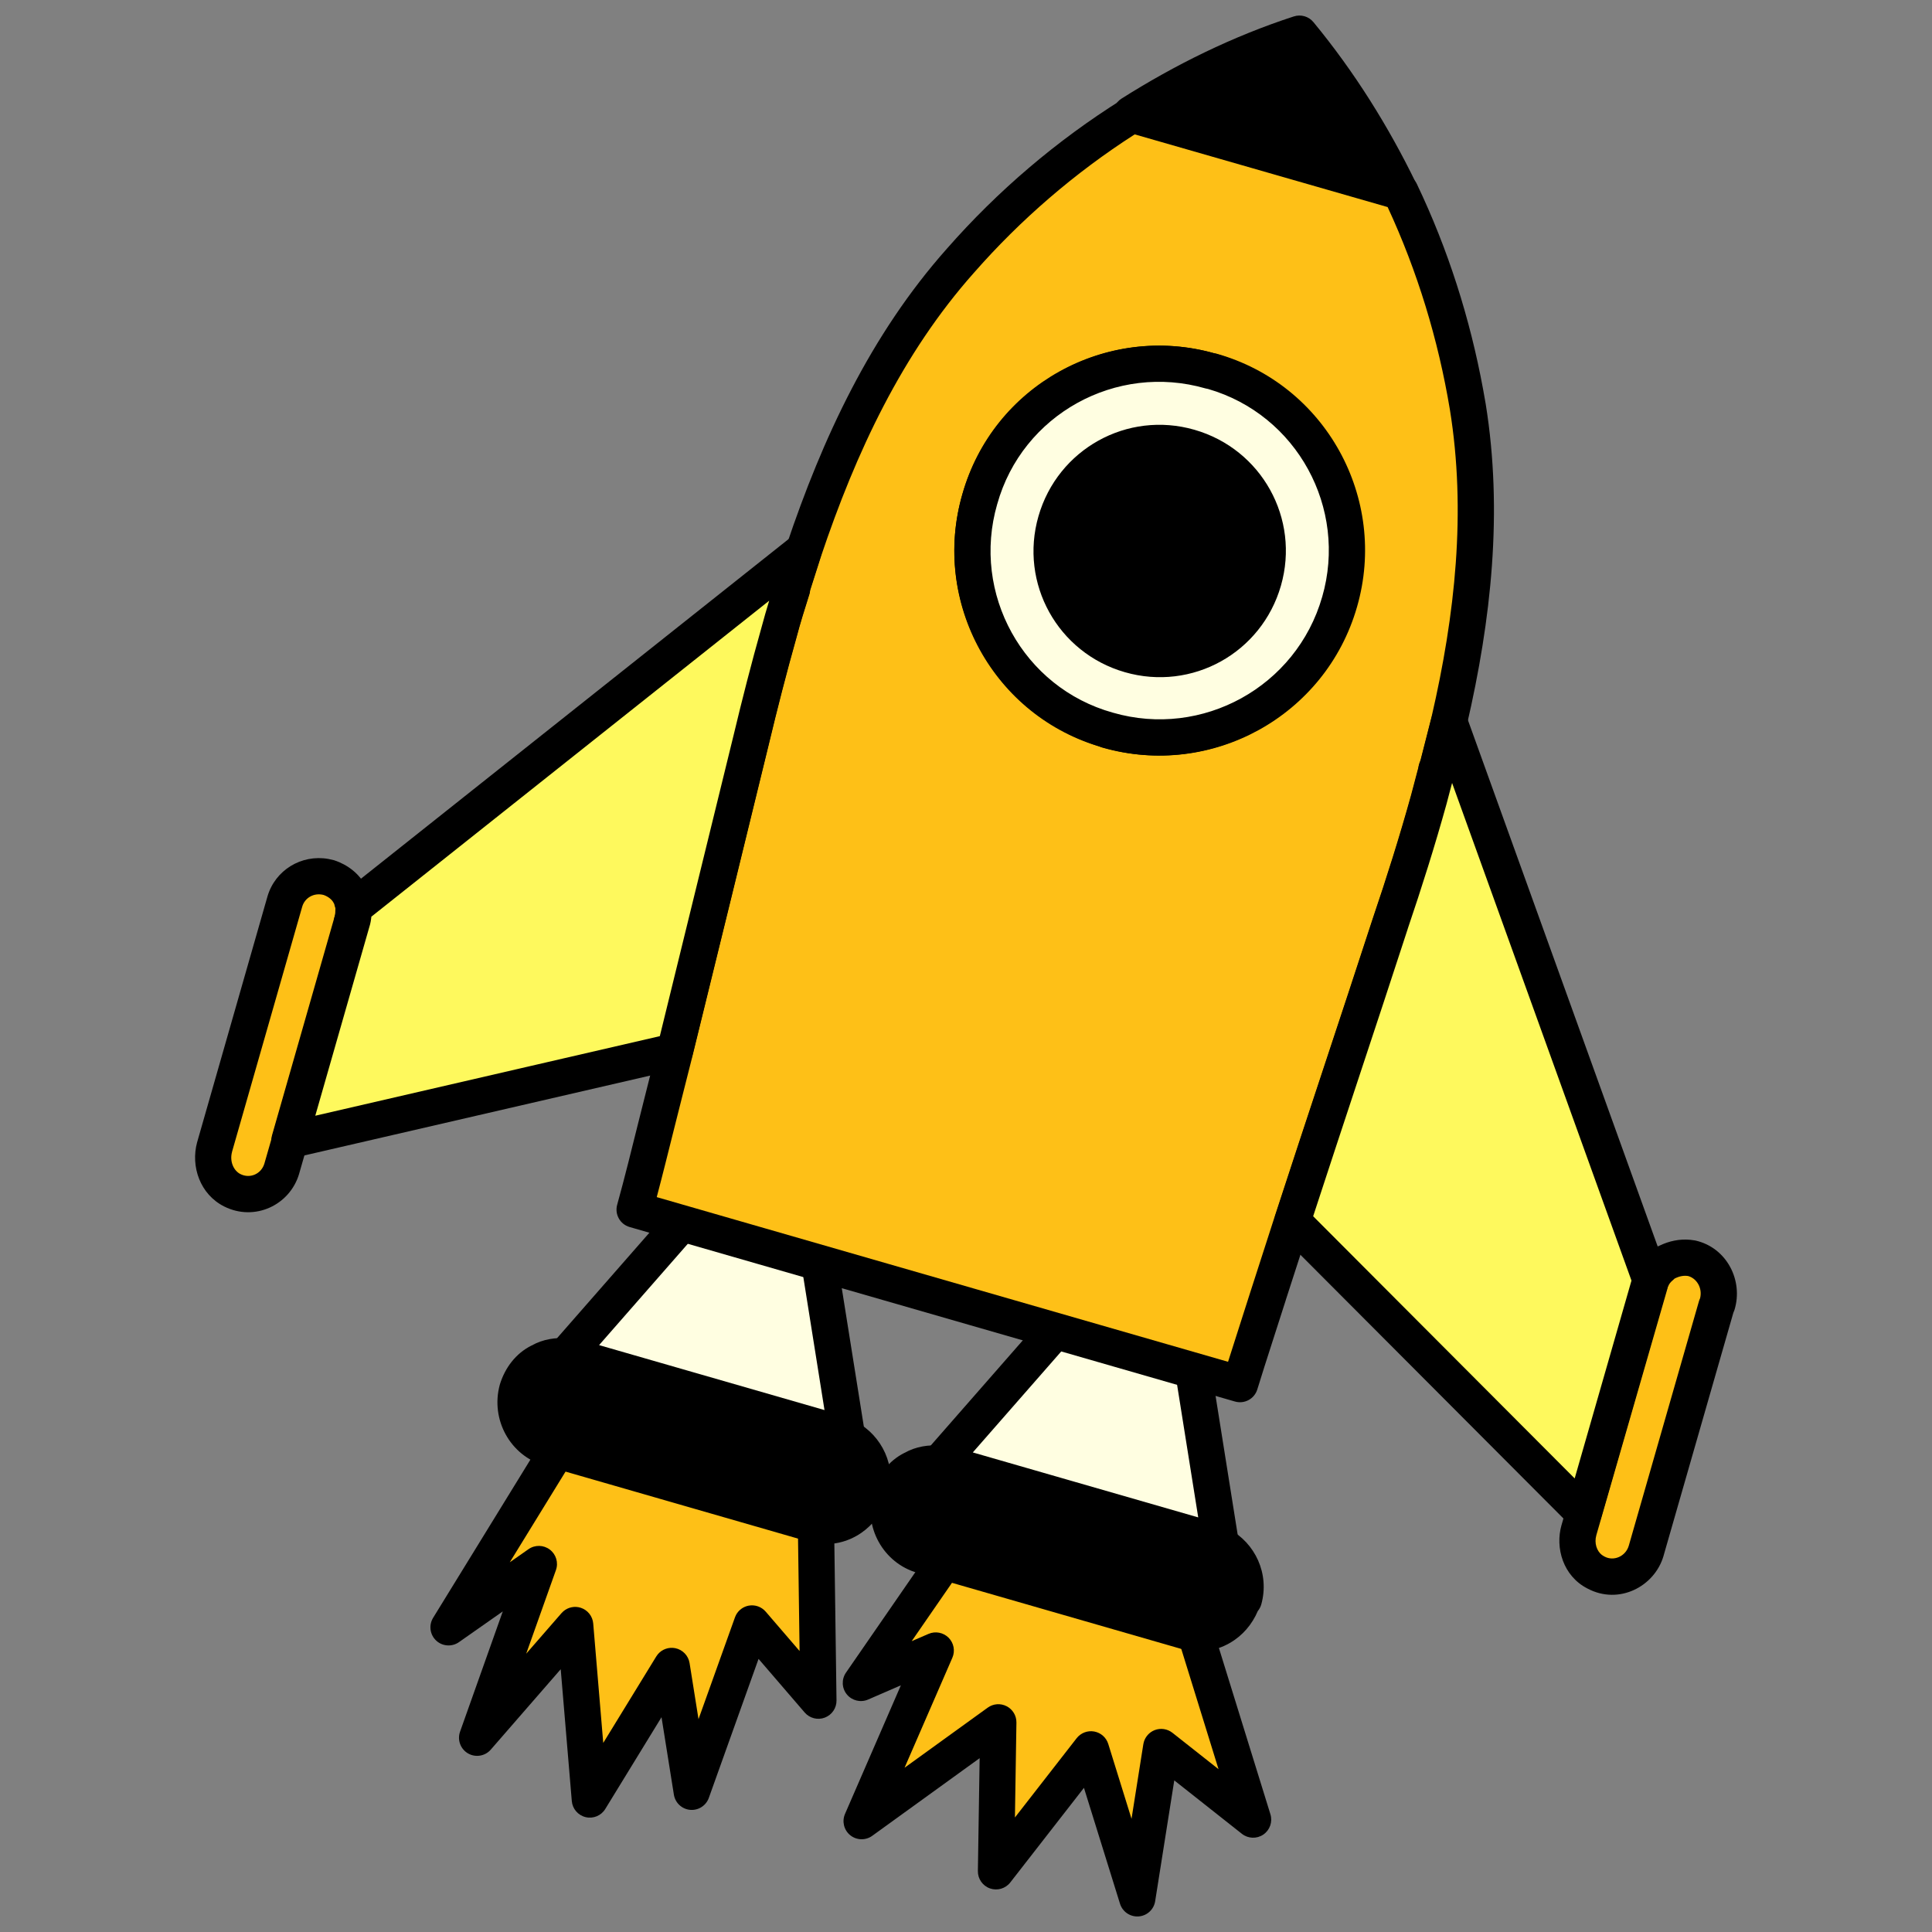<svg xmlns="http://www.w3.org/2000/svg" fill="none" viewBox="0 0 80 80" height="80" width="80">
<rect x="0" y="0" width="80" height="80" fill="#808080" stroke="none"/>
<path fill="#FEC017" d="M40.283 62.972L35.647 69.687L38.748 68.344L35.679 75.41L41.338 71.317L41.242 77.488L45.175 72.436L47.093 78.607L48.084 72.34L51.889 75.346L48.819 65.434L40.283 62.972Z"></path>
<path fill="black" d="M39.665 62.547C39.848 62.281 40.181 62.162 40.49 62.252L49.028 64.714L49.115 64.745C49.316 64.831 49.47 65.001 49.535 65.213L52.605 75.124C52.702 75.438 52.584 75.779 52.313 75.965C52.042 76.15 51.682 76.138 51.424 75.934L48.624 73.722L47.833 78.724C47.779 79.069 47.494 79.33 47.147 79.355C46.799 79.38 46.481 79.162 46.377 78.83L44.884 74.03L41.833 77.949C41.635 78.203 41.296 78.302 40.992 78.195C40.689 78.088 40.487 77.799 40.492 77.476L40.565 72.802L36.118 76.017C35.845 76.215 35.472 76.206 35.208 75.994C34.945 75.782 34.856 75.421 34.99 75.111L37.303 69.786L35.945 70.375C35.638 70.508 35.279 70.421 35.067 70.163C34.854 69.904 34.84 69.536 35.03 69.26L39.665 62.547ZM37.751 67.957L38.45 67.655C38.733 67.533 39.061 67.597 39.279 67.814C39.496 68.032 39.558 68.36 39.436 68.642L37.456 73.198L40.899 70.71C41.129 70.543 41.432 70.521 41.684 70.652C41.936 70.783 42.093 71.045 42.088 71.329L42.026 75.258L44.582 71.975C44.754 71.755 45.034 71.648 45.309 71.698C45.584 71.748 45.808 71.947 45.891 72.214L46.854 75.313L47.343 72.223L47.365 72.127C47.431 71.907 47.594 71.726 47.811 71.641C48.059 71.544 48.34 71.587 48.549 71.752L50.457 73.258L48.222 66.043L40.592 63.843L37.751 67.957Z"></path>
<path fill="#FEC017" d="M24.136 58.336L18.573 67.384L22.314 64.763L19.756 71.956L23.817 67.288L24.424 74.514L27.813 68.983L28.645 74.194L31.138 67.224L33.888 70.422L33.76 61.118L24.136 58.336Z"></path>
<path fill="black" d="M23.571 57.843C23.76 57.626 24.061 57.533 24.345 57.615L33.969 60.398L34.083 60.441C34.337 60.562 34.506 60.819 34.51 61.108L34.638 70.411C34.642 70.727 34.448 71.011 34.153 71.123C33.858 71.235 33.525 71.149 33.319 70.91L31.41 68.691L29.351 74.447C29.235 74.77 28.916 74.973 28.575 74.942C28.234 74.91 27.958 74.651 27.904 74.313L27.392 71.106L25.063 74.906C24.894 75.183 24.566 75.319 24.251 75.244C23.936 75.169 23.704 74.9 23.677 74.577L23.218 69.119L20.322 72.448C20.086 72.72 19.689 72.785 19.378 72.604C19.067 72.422 18.929 72.045 19.05 71.705L20.819 66.725L19.004 67.998C18.713 68.202 18.317 68.174 18.058 67.93C17.8 67.686 17.748 67.294 17.934 66.991L23.498 57.944L23.571 57.843ZM21.109 64.691L21.884 64.148C22.151 63.961 22.509 63.968 22.768 64.166C23.028 64.364 23.13 64.706 23.02 65.014L21.789 68.476L23.251 66.796L23.33 66.718C23.527 66.55 23.799 66.493 24.05 66.575C24.336 66.669 24.539 66.925 24.564 67.226L24.979 72.171L27.174 68.591L27.242 68.497C27.416 68.292 27.689 68.194 27.959 68.247C28.267 68.308 28.504 68.555 28.554 68.864L28.924 71.187L30.433 66.972L30.472 66.881C30.577 66.676 30.772 66.529 31.002 66.486C31.264 66.438 31.533 66.533 31.707 66.736L33.109 68.365L33.017 61.684L24.476 59.215L21.109 64.691Z"></path>
<path fill="black" d="M36.03 61.757C35.87 62.269 35.551 62.684 35.103 62.94C34.656 63.196 34.144 63.26 33.632 63.1L22.762 59.967C21.739 59.679 21.131 58.592 21.419 57.537C21.579 57.025 21.898 56.609 22.346 56.386C22.666 56.194 23.049 56.13 23.465 56.162C23.593 56.162 23.721 56.194 23.849 56.226L34.719 59.359C34.847 59.391 34.975 59.455 35.071 59.519C35.87 59.935 36.318 60.862 36.062 61.789L36.03 61.757Z"></path>
<path fill="black" d="M23.522 55.414L23.521 55.416C23.619 55.419 23.713 55.43 23.796 55.445L24.031 55.498L24.056 55.506L34.927 58.638L34.926 58.639C35.127 58.693 35.307 58.782 35.447 58.87C36.528 59.449 37.135 60.717 36.785 61.988C36.756 62.091 36.706 62.184 36.64 62.264C36.405 62.818 36.011 63.285 35.475 63.592C34.855 63.946 34.134 64.037 33.425 63.82L22.554 60.687C21.126 60.283 20.303 58.778 20.695 57.34L20.703 57.313C20.912 56.642 21.35 56.045 22.01 55.715V55.717C22.487 55.447 23.017 55.375 23.522 55.414ZM23.408 56.91C23.1 56.886 22.883 56.939 22.732 57.029C22.716 57.039 22.698 57.048 22.681 57.056C22.45 57.172 22.25 57.402 22.139 57.746C21.975 58.37 22.307 58.99 22.852 59.207L22.965 59.245L22.969 59.246L33.84 62.38L33.856 62.385C34.164 62.481 34.461 62.444 34.731 62.289C35.001 62.135 35.206 61.879 35.314 61.533C35.33 61.483 35.351 61.436 35.376 61.391C35.429 60.889 35.166 60.414 34.725 60.184C34.701 60.172 34.678 60.158 34.655 60.143C34.638 60.132 34.615 60.119 34.59 60.107C34.565 60.096 34.547 60.089 34.538 60.087C34.529 60.084 34.52 60.082 34.511 60.08L23.667 56.953C23.522 56.917 23.485 56.912 23.465 56.912C23.446 56.912 23.427 56.911 23.408 56.91Z"></path>
<path fill="#FFFEE1" d="M35.039 59.487C34.911 59.423 34.815 59.391 34.688 59.327L23.817 56.194C23.689 56.162 23.561 56.13 23.433 56.13L29.732 48.936L33.569 50.023L35.071 59.455L35.039 59.487Z"></path>
<path fill="black" d="M29.244 48.367C29.433 48.205 29.692 48.145 29.936 48.214L33.773 49.301L33.875 49.338C34.103 49.441 34.269 49.653 34.309 49.905L35.812 59.337C35.85 59.575 35.771 59.815 35.601 59.985L35.57 60.017C35.342 60.245 34.992 60.302 34.704 60.158C34.662 60.137 34.625 60.121 34.568 60.096C34.53 60.08 34.483 60.057 34.428 60.032L23.622 56.917C23.487 56.884 23.452 56.879 23.433 56.879C23.139 56.879 22.872 56.708 22.751 56.44C22.629 56.172 22.675 55.858 22.869 55.636L29.168 48.442L29.244 48.367ZM24.807 55.698L34.141 58.388L32.903 50.614L29.983 49.787L24.807 55.698Z"></path>
<path fill="black" d="M51.473 66.201C51.313 66.713 50.993 67.128 50.546 67.384C50.098 67.64 49.587 67.704 49.075 67.544L38.204 64.411C37.181 64.123 36.574 63.036 36.862 61.981C37.021 61.469 37.341 61.054 37.789 60.83C38.108 60.638 38.492 60.574 38.908 60.606C39.036 60.606 39.164 60.638 39.291 60.67L50.162 63.803C50.29 63.835 50.418 63.899 50.514 63.963C51.313 64.379 51.761 65.306 51.505 66.233L51.473 66.201Z"></path>
<path fill="black" d="M38.965 59.858L38.964 59.86C39.062 59.864 39.156 59.874 39.238 59.889L39.474 59.942L39.499 59.95L50.37 63.083L50.369 63.084C50.569 63.137 50.75 63.226 50.89 63.314C51.971 63.893 52.578 65.161 52.228 66.432C52.199 66.535 52.149 66.629 52.083 66.709C51.848 67.262 51.454 67.729 50.918 68.036C50.294 68.392 49.566 68.484 48.852 68.26L37.997 65.131C36.568 64.727 35.745 63.222 36.138 61.784L36.145 61.757C36.355 61.087 36.793 60.489 37.453 60.159V60.161C37.929 59.891 38.459 59.819 38.965 59.858ZM38.851 61.354C38.542 61.33 38.325 61.383 38.175 61.473C38.158 61.483 38.141 61.492 38.124 61.501C37.893 61.616 37.693 61.846 37.582 62.19C37.418 62.814 37.75 63.434 38.295 63.651L38.407 63.689L38.412 63.69L49.283 66.824L49.299 66.828C49.607 66.924 49.903 66.888 50.174 66.733C50.443 66.579 50.649 66.323 50.757 65.977C50.772 65.927 50.794 65.88 50.818 65.835C50.872 65.333 50.609 64.858 50.168 64.628C50.144 64.616 50.12 64.602 50.098 64.587C50.081 64.576 50.058 64.563 50.033 64.551C50.008 64.54 49.989 64.533 49.98 64.531C49.972 64.529 49.963 64.526 49.954 64.524L39.109 61.397C38.965 61.361 38.928 61.356 38.908 61.356C38.889 61.356 38.87 61.355 38.851 61.354Z"></path>
<path fill="#FFFEE1" d="M50.514 63.931C50.386 63.867 50.29 63.835 50.162 63.771L39.291 60.638C39.163 60.606 39.036 60.574 38.908 60.574L45.206 53.38L49.043 54.467L50.546 63.899L50.514 63.931Z"></path>
<path fill="black" d="M44.718 52.811C44.907 52.649 45.167 52.589 45.411 52.658L49.248 53.745L49.349 53.782C49.578 53.885 49.743 54.097 49.784 54.349L51.287 63.782C51.324 64.019 51.245 64.259 51.076 64.429L51.044 64.461C50.816 64.689 50.467 64.746 50.178 64.602C50.136 64.581 50.099 64.565 50.042 64.54C50.004 64.524 49.957 64.501 49.903 64.476L39.096 61.362C38.962 61.328 38.927 61.324 38.908 61.324C38.614 61.324 38.347 61.152 38.225 60.884C38.104 60.616 38.15 60.302 38.343 60.08L44.642 52.886L44.718 52.811ZM40.282 60.142L49.616 62.832L48.377 55.058L45.458 54.231L40.282 60.142Z"></path>
<path fill="#FEC017" d="M59.466 31.959C59.466 31.863 59.498 31.799 59.53 31.735C59.69 31.096 59.85 30.488 60.01 29.849C61.001 25.564 61.48 21.184 60.777 16.836C60.265 13.767 59.338 10.761 57.995 7.948L46.869 4.751C44.215 6.413 41.817 8.459 39.771 10.793C36.702 14.246 34.751 18.435 33.281 22.815C33.121 23.326 32.961 23.806 32.801 24.318V24.382C32.609 24.989 32.417 25.596 32.257 26.204C31.842 27.675 31.458 29.177 31.106 30.648C30.051 34.964 28.996 39.281 27.941 43.565C27.685 44.588 27.43 45.579 27.174 46.602C26.886 47.753 26.598 48.936 26.279 50.087L51.345 57.313C51.729 56.066 52.144 54.819 52.528 53.604C52.848 52.613 53.167 51.622 53.487 50.631C54.83 46.506 56.205 42.414 57.548 38.289C58.123 36.595 58.667 34.868 59.146 33.142C59.242 32.79 59.338 32.407 59.434 32.055L59.466 31.959ZM45.878 30.233C41.785 29.049 39.387 24.765 40.57 20.673C41.753 16.58 46.038 14.182 50.13 15.365C54.222 16.548 56.62 20.833 55.438 24.925C54.255 29.018 49.97 31.416 45.846 30.233H45.878Z"></path>
<path fill="black" d="M46.54 4.077C46.706 3.996 46.897 3.978 47.076 4.03L58.202 7.227L58.279 7.253C58.45 7.324 58.591 7.455 58.672 7.625C59.961 10.324 60.873 13.194 61.413 16.126L61.517 16.712L61.518 16.716C62.242 21.195 61.744 25.681 60.74 30.018L60.737 30.031C60.657 30.353 60.576 30.667 60.496 30.978C60.416 31.29 60.337 31.6 60.258 31.918C60.246 31.964 60.228 32.009 60.208 32.052C60.202 32.101 60.193 32.149 60.178 32.196L60.151 32.276C60.106 32.44 60.062 32.612 60.016 32.788C59.968 32.971 59.92 33.159 59.87 33.339L59.869 33.342C59.386 35.082 58.838 36.819 58.26 38.521C57.588 40.585 56.909 42.642 56.23 44.696C55.55 46.749 54.871 48.801 54.2 50.86L54.201 50.861C54.041 51.356 53.881 51.853 53.721 52.348C53.562 52.842 53.402 53.335 53.242 53.829L53.243 53.83C52.853 55.065 52.446 56.285 52.062 57.534C51.941 57.925 51.53 58.147 51.137 58.034L26.07 50.808C25.675 50.694 25.446 50.283 25.556 49.886C25.872 48.748 26.157 47.578 26.447 46.42C26.575 45.907 26.702 45.402 26.83 44.899C26.958 44.395 27.086 43.893 27.213 43.383C28.268 39.102 29.323 34.788 30.377 30.473C30.731 28.995 31.116 27.482 31.535 26C31.691 25.409 31.876 24.822 32.056 24.252C32.061 24.198 32.069 24.145 32.085 24.094C32.166 23.835 32.248 23.584 32.327 23.337C32.407 23.088 32.486 22.843 32.565 22.591L32.569 22.576C34.056 18.149 36.047 13.854 39.21 10.296C41.304 7.908 43.757 5.815 46.471 4.115L46.54 4.077ZM46.986 5.564C44.506 7.155 42.261 9.091 40.335 11.288L40.331 11.292C37.356 14.638 35.446 18.72 33.991 23.053C33.912 23.308 33.832 23.554 33.754 23.797C33.684 24.015 33.614 24.23 33.545 24.451C33.54 24.504 33.532 24.556 33.516 24.607C33.323 25.218 33.137 25.808 32.983 26.395L32.98 26.408C32.568 27.866 32.186 29.359 31.836 30.823L31.835 30.826C30.78 35.142 29.724 39.46 28.669 43.745V43.747C28.541 44.26 28.412 44.765 28.284 45.268C28.157 45.772 28.029 46.274 27.902 46.784C27.674 47.694 27.441 48.637 27.194 49.57L50.851 56.389C51.172 55.372 51.506 54.349 51.813 53.379L51.815 53.374L52.774 50.401V50.399C53.446 48.335 54.126 46.278 54.805 44.224C55.484 42.17 56.163 40.117 56.834 38.057L56.837 38.048C57.409 36.364 57.949 34.651 58.424 32.941C58.47 32.771 58.517 32.592 58.565 32.409C58.612 32.226 58.661 32.038 58.71 31.858L58.723 31.818L58.728 31.801C58.747 31.665 58.786 31.556 58.819 31.482C58.894 31.185 58.969 30.894 59.043 30.606C59.122 30.298 59.2 29.993 59.279 29.68C60.257 25.449 60.719 21.173 60.036 16.956C59.554 14.064 58.693 11.233 57.459 8.574L46.986 5.564ZM60.19 32.092C60.189 32.093 60.19 32.094 60.19 32.094C60.19 32.094 60.19 32.092 60.192 32.089C60.191 32.09 60.19 32.092 60.19 32.092ZM39.85 20.464C41.146 15.979 45.843 13.346 50.338 14.645C54.823 15.942 57.458 20.638 56.158 25.133C54.861 29.621 50.163 32.251 45.639 30.954C45.593 30.94 45.549 30.922 45.507 30.901C41.122 29.539 38.566 24.905 39.85 20.464ZM49.922 16.085C46.233 15.019 42.361 17.182 41.291 20.881C40.225 24.571 42.386 28.443 46.086 29.512C46.106 29.518 46.125 29.527 46.145 29.535C49.841 30.542 53.657 28.384 54.717 24.716C55.783 21.027 53.622 17.155 49.922 16.085Z"></path>
<path fill="#FFFEE1" d="M50.13 15.365C46.038 14.182 41.721 16.548 40.57 20.673C39.387 24.765 41.753 29.081 45.878 30.233C49.97 31.416 54.287 29.049 55.469 24.924C56.653 20.832 54.287 16.516 50.162 15.365L50.13 15.365Z"></path>
<path fill="black" d="M39.85 20.463C41.109 15.967 45.789 13.384 50.248 14.621C50.287 14.625 50.326 14.632 50.363 14.642C54.894 15.906 57.488 20.644 56.191 25.132C54.893 29.654 50.163 32.247 45.676 30.954C45.674 30.953 45.671 30.953 45.669 30.953C41.143 29.685 38.553 24.949 39.85 20.463ZM49.922 16.085C46.225 15.017 42.331 17.156 41.293 20.874L41.291 20.88C40.222 24.577 42.361 28.472 46.079 29.509L46.086 29.511C49.781 30.579 53.68 28.442 54.748 24.717L54.749 24.716C55.812 21.04 53.702 17.17 50.023 16.106C49.989 16.101 49.955 16.095 49.922 16.085Z"></path>
<path fill="black" d="M57.963 7.916L46.837 4.718C49.011 3.344 51.345 2.193 53.807 1.393C55.469 3.407 56.844 5.614 57.963 7.916Z"></path>
<path fill="black" d="M53.575 0.68C53.868 0.585 54.19 0.678 54.386 0.916C56.09 2.981 57.496 5.238 58.638 7.588C58.767 7.854 58.728 8.171 58.537 8.398C58.347 8.625 58.04 8.718 57.756 8.636L46.63 5.439C46.346 5.358 46.137 5.117 46.095 4.825C46.053 4.532 46.187 4.243 46.437 4.085C48.655 2.682 51.045 1.502 53.575 0.68ZM53.552 2.269C51.874 2.85 50.256 3.601 48.707 4.475L56.495 6.714C55.643 5.162 54.666 3.669 53.552 2.269Z"></path>
<path fill="#FEC017" d="M14.609 38.162L11.667 48.393C11.411 49.256 10.452 49.704 9.621 49.288C8.981 48.968 8.694 48.201 8.886 47.498L11.795 37.33C12.019 36.563 12.818 36.115 13.617 36.339C14.001 36.467 14.321 36.723 14.481 37.043C14.513 37.106 14.577 37.202 14.577 37.298C14.609 37.394 14.641 37.49 14.641 37.586C14.641 37.778 14.641 37.97 14.577 38.162H14.609Z"></path>
<path fill="black" d="M11.075 37.12C11.395 36.025 12.483 35.37 13.597 35.567L13.82 35.617L13.854 35.627C14.391 35.806 14.887 36.179 15.151 36.707C15.15 36.705 15.151 36.706 15.154 36.712C15.156 36.715 15.158 36.719 15.161 36.724C15.163 36.728 15.166 36.734 15.17 36.74C15.182 36.764 15.203 36.803 15.223 36.848C15.251 36.909 15.296 37.016 15.316 37.153C15.348 37.255 15.39 37.414 15.39 37.586C15.39 37.708 15.391 37.896 15.356 38.109C15.362 38.195 15.354 38.283 15.33 38.368L12.387 48.6L12.386 48.606C12.003 49.9 10.549 50.59 9.286 49.959C8.282 49.457 7.89 48.297 8.162 47.3L8.165 47.291L11.074 37.124L11.075 37.12ZM13.403 37.059C12.997 36.952 12.621 37.178 12.515 37.54L9.608 47.694L9.609 47.695C9.498 48.104 9.682 48.48 9.957 48.617C10.356 48.816 10.82 48.611 10.948 48.18L13.828 38.161C13.828 38.082 13.839 38.001 13.865 37.924C13.884 37.868 13.889 37.8 13.889 37.611C13.888 37.607 13.887 37.601 13.885 37.594C13.88 37.578 13.873 37.56 13.865 37.535C13.854 37.503 13.847 37.47 13.841 37.437C13.838 37.433 13.836 37.428 13.834 37.423C13.828 37.412 13.819 37.396 13.81 37.378C13.757 37.271 13.62 37.137 13.403 37.059Z"></path>
<path fill="#FEF95D" d="M11.987 47.209L14.577 38.162C14.641 37.97 14.641 37.778 14.641 37.586L33.281 22.782C33.121 23.294 32.961 23.773 32.801 24.285C32.801 24.285 32.801 24.317 32.801 24.349C32.609 24.956 32.417 25.564 32.258 26.171C31.842 27.642 31.458 29.145 31.106 30.616C30.051 34.932 28.996 39.248 27.941 43.532L12.019 47.209H11.987Z"></path>
<path fill="black" d="M32.814 22.195C33.072 21.991 33.433 21.978 33.705 22.164C33.976 22.351 34.095 22.692 33.997 23.006C33.916 23.265 33.834 23.517 33.754 23.764C33.684 23.982 33.615 24.198 33.545 24.418C33.541 24.471 33.532 24.524 33.516 24.575C33.323 25.186 33.137 25.776 32.983 26.362L32.979 26.375C32.567 27.834 32.185 29.327 31.835 30.79V30.794C30.78 35.11 29.725 39.427 28.669 43.712C28.602 43.986 28.385 44.199 28.11 44.263L12.188 47.94C12.133 47.952 12.076 47.959 12.019 47.959H11.987C11.752 47.959 11.53 47.848 11.388 47.66C11.247 47.472 11.201 47.229 11.266 47.003L13.856 37.954L13.865 37.924C13.885 37.865 13.89 37.794 13.89 37.585C13.89 37.356 13.995 37.14 14.174 36.998L32.814 22.195ZM15.377 37.958C15.364 38.093 15.34 38.245 15.289 38.399L13.055 46.2L27.322 42.905L30.378 30.438C30.731 28.961 31.117 27.449 31.536 25.968C31.633 25.601 31.74 25.235 31.851 24.873L15.377 37.958Z"></path>
<path fill="#FEC017" d="M71.072 54.084L68.163 64.22C67.907 65.083 66.916 65.562 66.084 65.115C65.445 64.795 65.189 64.028 65.381 63.356L68.323 53.157C68.323 53.093 68.355 53.029 68.386 52.965C68.482 52.742 68.61 52.582 68.802 52.422C68.866 52.358 68.93 52.294 69.026 52.262C69.346 52.102 69.697 52.038 70.049 52.102C70.88 52.294 71.36 53.189 71.104 54.02L71.072 54.084Z"></path>
<path fill="black" d="M69.985 51.337L70.183 51.364L70.218 51.371C71.506 51.669 72.194 53.027 71.821 54.241C71.808 54.28 71.793 54.319 71.775 54.356L68.883 64.426L68.882 64.433C68.505 65.705 67.032 66.459 65.749 65.785C65.747 65.784 65.746 65.783 65.743 65.782C65.739 65.779 65.734 65.777 65.729 65.775C64.725 65.259 64.389 64.095 64.659 63.15L64.66 63.149L67.586 53.001C67.611 52.852 67.667 52.731 67.697 52.67L67.756 52.543C67.889 52.28 68.061 52.075 68.272 51.891C68.319 51.843 68.479 51.673 68.732 51.573C69.112 51.391 69.54 51.296 69.985 51.337ZM69.903 52.838C69.734 52.81 69.551 52.839 69.362 52.933C69.356 52.936 69.35 52.936 69.345 52.939C69.341 52.943 69.338 52.947 69.332 52.953C69.317 52.968 69.3 52.983 69.283 52.998C69.167 53.093 69.118 53.162 69.076 53.261C69.07 53.275 69.064 53.288 69.057 53.301C69.053 53.322 69.049 53.344 69.043 53.365L66.102 63.564C66.005 63.905 66.123 64.224 66.328 64.385L66.42 64.444L66.44 64.454C66.815 64.657 67.311 64.454 67.444 64.006L70.351 53.877C70.363 53.836 70.378 53.797 70.397 53.758C70.504 53.334 70.254 52.933 69.903 52.838Z"></path>
<path fill="#FEF95D" d="M68.354 52.997C68.354 53.061 68.322 53.124 68.29 53.188L65.573 62.652L53.519 50.567C54.862 46.442 56.237 42.35 57.58 38.225C58.155 36.531 58.699 34.804 59.178 33.078C59.274 32.726 59.37 32.343 59.466 31.991C59.466 31.895 59.498 31.831 59.53 31.767C59.69 31.128 59.85 30.52 60.01 29.881L68.354 53.029V52.997Z"></path>
<path fill="black" d="M59.971 29.132C60.301 29.115 60.603 29.316 60.715 29.627L69.014 52.647C69.07 52.752 69.104 52.87 69.104 52.997V53.029C69.104 53.124 69.085 53.216 69.052 53.301C69.034 53.358 69.014 53.407 68.997 53.444L66.294 62.859C66.22 63.114 66.017 63.312 65.76 63.379C65.503 63.445 65.229 63.37 65.042 63.181L52.988 51.096C52.789 50.897 52.719 50.603 52.806 50.335C53.478 48.271 54.158 46.215 54.837 44.161C55.517 42.106 56.196 40.053 56.867 37.993L56.87 37.984C57.442 36.3 57.981 34.587 58.456 32.877C58.502 32.707 58.548 32.529 58.596 32.346C58.637 32.188 58.68 32.026 58.722 31.869C58.739 31.712 58.785 31.589 58.821 31.509C58.895 31.213 58.97 30.924 59.044 30.637C59.124 30.326 59.203 30.016 59.282 29.699C59.362 29.379 59.642 29.148 59.971 29.132ZM60.047 32.723C60 32.907 59.951 33.095 59.902 33.275L59.901 33.279C59.418 35.019 58.87 36.755 58.292 38.457L58.293 38.458C57.621 40.522 56.941 42.578 56.261 44.632C55.63 46.541 54.999 48.449 54.375 50.362L65.204 61.219L67.556 53.026L60.128 32.42C60.101 32.519 60.074 32.62 60.047 32.723Z"></path>
<path fill="black" d="M53.04 24.254C52.24 27.036 49.363 28.634 46.581 27.835C43.8 27.036 42.201 24.158 43 21.377C43.8 18.595 46.677 16.996 49.459 17.796C52.24 18.595 53.839 21.473 53.04 24.254Z"></path>
</svg>
